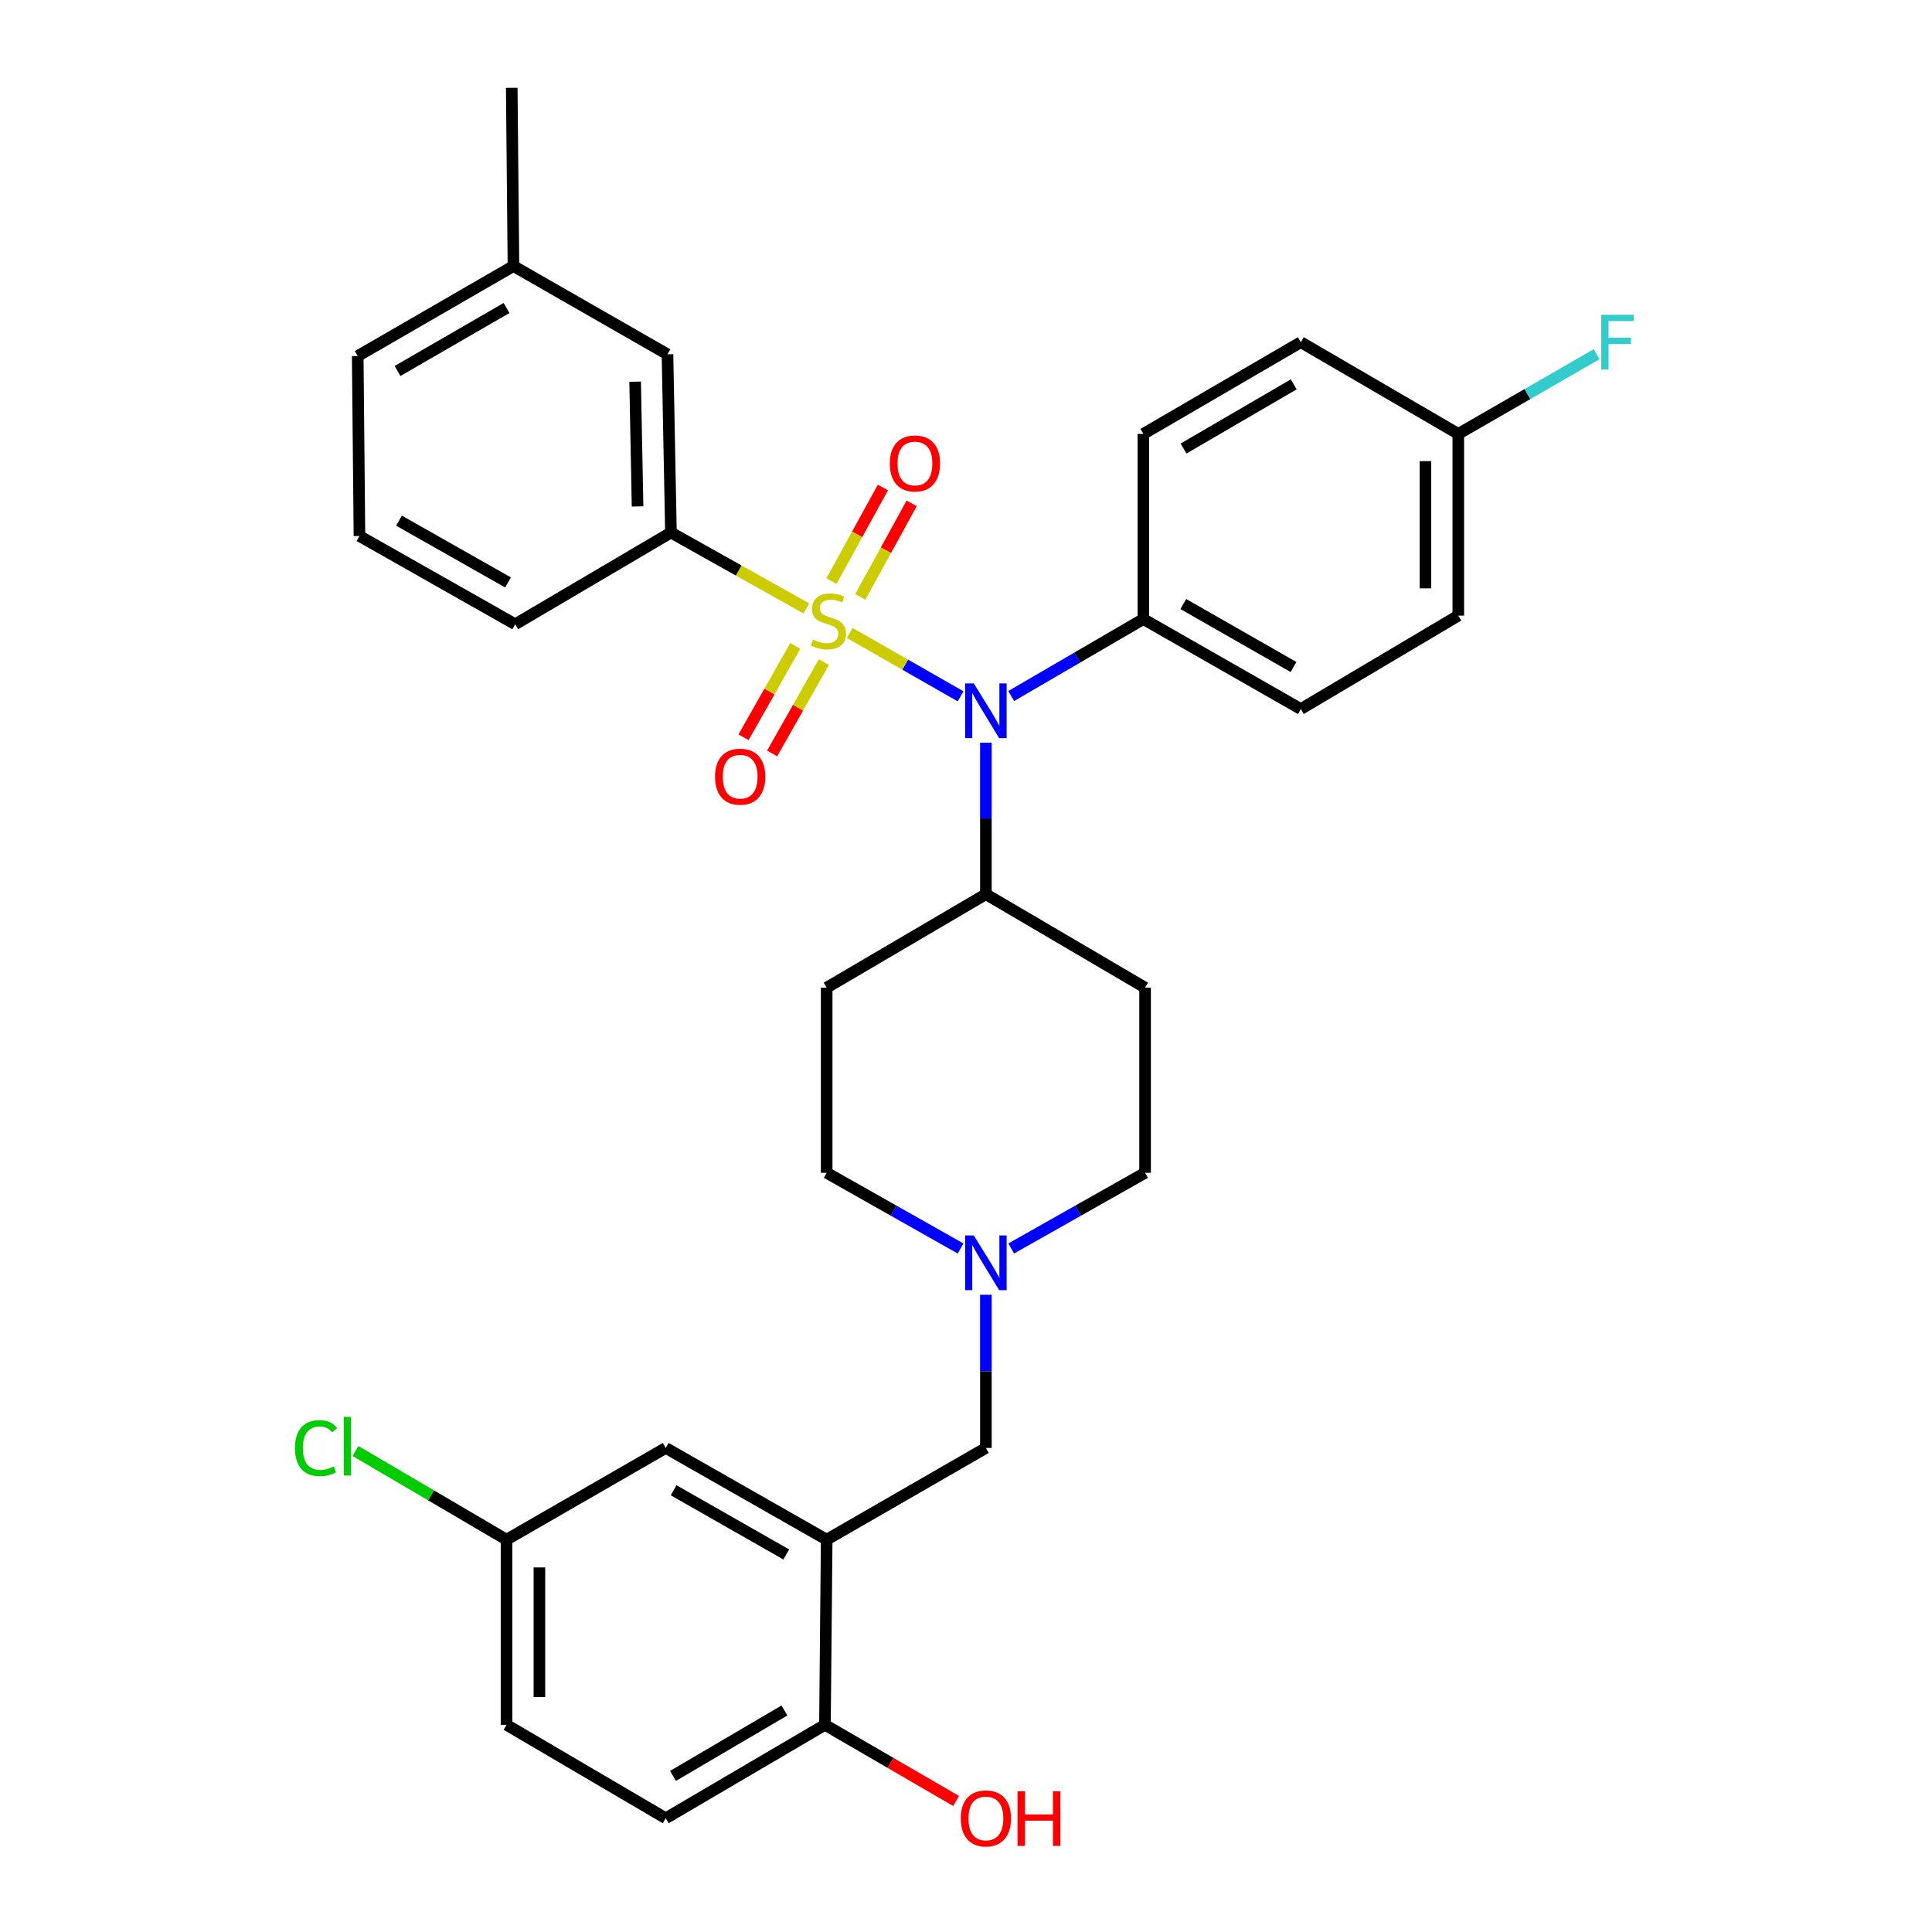 <?xml version='1.0' encoding='iso-8859-1'?>
<svg version='1.1' baseProfile='full'
              xmlns='http://www.w3.org/2000/svg'
                      xmlns:rdkit='http://www.rdkit.org/xml'
                      xmlns:xlink='http://www.w3.org/1999/xlink'
                  xml:space='preserve'
width='1000px' height='1000px' viewBox='0 0 1000 1000'>
<!-- END OF HEADER -->
<rect style='opacity:1.0;fill:#FFFFFF;stroke:none' width='1000' height='1000' x='0' y='0'> </rect>
<path class='bond-0' d='M 427.889,511.21 L 427.889,607.043' style='fill:none;fill-rule:evenodd;stroke:#000000;stroke-width:6px;stroke-linecap:butt;stroke-linejoin:miter;stroke-opacity:1' />
<path class='bond-1' d='M 427.889,511.21 L 510.294,462.835' style='fill:none;fill-rule:evenodd;stroke:#000000;stroke-width:6px;stroke-linecap:butt;stroke-linejoin:miter;stroke-opacity:1' />
<path class='bond-2' d='M 427.889,607.043 L 462.538,626.628' style='fill:none;fill-rule:evenodd;stroke:#000000;stroke-width:6px;stroke-linecap:butt;stroke-linejoin:miter;stroke-opacity:1' />
<path class='bond-2' d='M 462.538,626.628 L 497.187,646.213' style='fill:none;fill-rule:evenodd;stroke:#0000FF;stroke-width:6px;stroke-linecap:butt;stroke-linejoin:miter;stroke-opacity:1' />
<path class='bond-3' d='M 523.4,646.213 L 558.044,626.628' style='fill:none;fill-rule:evenodd;stroke:#0000FF;stroke-width:6px;stroke-linecap:butt;stroke-linejoin:miter;stroke-opacity:1' />
<path class='bond-3' d='M 558.044,626.628 L 592.689,607.043' style='fill:none;fill-rule:evenodd;stroke:#000000;stroke-width:6px;stroke-linecap:butt;stroke-linejoin:miter;stroke-opacity:1' />
<path class='bond-4' d='M 510.294,670.178 L 510.294,709.816' style='fill:none;fill-rule:evenodd;stroke:#0000FF;stroke-width:6px;stroke-linecap:butt;stroke-linejoin:miter;stroke-opacity:1' />
<path class='bond-4' d='M 510.294,709.816 L 510.294,749.455' style='fill:none;fill-rule:evenodd;stroke:#000000;stroke-width:6px;stroke-linecap:butt;stroke-linejoin:miter;stroke-opacity:1' />
<path class='bond-5' d='M 592.689,607.043 L 592.689,511.21' style='fill:none;fill-rule:evenodd;stroke:#000000;stroke-width:6px;stroke-linecap:butt;stroke-linejoin:miter;stroke-opacity:1' />
<path class='bond-6' d='M 592.689,511.21 L 510.294,462.835' style='fill:none;fill-rule:evenodd;stroke:#000000;stroke-width:6px;stroke-linecap:butt;stroke-linejoin:miter;stroke-opacity:1' />
<path class='bond-7' d='M 510.294,462.835 L 510.294,423.634' style='fill:none;fill-rule:evenodd;stroke:#000000;stroke-width:6px;stroke-linecap:butt;stroke-linejoin:miter;stroke-opacity:1' />
<path class='bond-7' d='M 510.294,423.634 L 510.294,384.433' style='fill:none;fill-rule:evenodd;stroke:#0000FF;stroke-width:6px;stroke-linecap:butt;stroke-linejoin:miter;stroke-opacity:1' />
<path class='bond-8' d='M 262.183,796.932 L 262.183,892.765' style='fill:none;fill-rule:evenodd;stroke:#000000;stroke-width:6px;stroke-linecap:butt;stroke-linejoin:miter;stroke-opacity:1' />
<path class='bond-8' d='M 279.193,811.307 L 279.193,878.39' style='fill:none;fill-rule:evenodd;stroke:#000000;stroke-width:6px;stroke-linecap:butt;stroke-linejoin:miter;stroke-opacity:1' />
<path class='bond-9' d='M 262.183,796.932 L 344.587,749.455' style='fill:none;fill-rule:evenodd;stroke:#000000;stroke-width:6px;stroke-linecap:butt;stroke-linejoin:miter;stroke-opacity:1' />
<path class='bond-10' d='M 262.183,796.932 L 223.099,773.986' style='fill:none;fill-rule:evenodd;stroke:#000000;stroke-width:6px;stroke-linecap:butt;stroke-linejoin:miter;stroke-opacity:1' />
<path class='bond-10' d='M 223.099,773.986 L 184.016,751.04' style='fill:none;fill-rule:evenodd;stroke:#00CC00;stroke-width:6px;stroke-linecap:butt;stroke-linejoin:miter;stroke-opacity:1' />
<path class='bond-11' d='M 510.294,749.455 L 427.889,796.932' style='fill:none;fill-rule:evenodd;stroke:#000000;stroke-width:6px;stroke-linecap:butt;stroke-linejoin:miter;stroke-opacity:1' />
<path class='bond-12' d='M 262.183,892.765 L 344.587,941.13' style='fill:none;fill-rule:evenodd;stroke:#000000;stroke-width:6px;stroke-linecap:butt;stroke-linejoin:miter;stroke-opacity:1' />
<path class='bond-13' d='M 497.207,360.421 L 468.522,344.028' style='fill:none;fill-rule:evenodd;stroke:#0000FF;stroke-width:6px;stroke-linecap:butt;stroke-linejoin:miter;stroke-opacity:1' />
<path class='bond-13' d='M 468.522,344.028 L 439.837,327.635' style='fill:none;fill-rule:evenodd;stroke:#CCCC00;stroke-width:6px;stroke-linecap:butt;stroke-linejoin:miter;stroke-opacity:1' />
<path class='bond-14' d='M 523.392,360.27 L 557.596,340.346' style='fill:none;fill-rule:evenodd;stroke:#0000FF;stroke-width:6px;stroke-linecap:butt;stroke-linejoin:miter;stroke-opacity:1' />
<path class='bond-14' d='M 557.596,340.346 L 591.8,320.423' style='fill:none;fill-rule:evenodd;stroke:#000000;stroke-width:6px;stroke-linecap:butt;stroke-linejoin:miter;stroke-opacity:1' />
<path class='bond-15' d='M 265.764,137.706 L 185.155,184.285' style='fill:none;fill-rule:evenodd;stroke:#000000;stroke-width:6px;stroke-linecap:butt;stroke-linejoin:miter;stroke-opacity:1' />
<path class='bond-15' d='M 262.183,159.421 L 205.757,192.026' style='fill:none;fill-rule:evenodd;stroke:#000000;stroke-width:6px;stroke-linecap:butt;stroke-linejoin:miter;stroke-opacity:1' />
<path class='bond-16' d='M 265.764,137.706 L 345.485,183.387' style='fill:none;fill-rule:evenodd;stroke:#000000;stroke-width:6px;stroke-linecap:butt;stroke-linejoin:miter;stroke-opacity:1' />
<path class='bond-17' d='M 265.764,137.706 L 264.876,45.455' style='fill:none;fill-rule:evenodd;stroke:#000000;stroke-width:6px;stroke-linecap:butt;stroke-linejoin:miter;stroke-opacity:1' />
<path class='bond-18' d='M 411.642,334.323 L 398.248,357.959' style='fill:none;fill-rule:evenodd;stroke:#CCCC00;stroke-width:6px;stroke-linecap:butt;stroke-linejoin:miter;stroke-opacity:1' />
<path class='bond-18' d='M 398.248,357.959 L 384.854,381.594' style='fill:none;fill-rule:evenodd;stroke:#FF0000;stroke-width:6px;stroke-linecap:butt;stroke-linejoin:miter;stroke-opacity:1' />
<path class='bond-18' d='M 426.441,342.71 L 413.047,366.345' style='fill:none;fill-rule:evenodd;stroke:#CCCC00;stroke-width:6px;stroke-linecap:butt;stroke-linejoin:miter;stroke-opacity:1' />
<path class='bond-18' d='M 413.047,366.345 L 399.653,389.98' style='fill:none;fill-rule:evenodd;stroke:#FF0000;stroke-width:6px;stroke-linecap:butt;stroke-linejoin:miter;stroke-opacity:1' />
<path class='bond-19' d='M 445.277,308.971 L 458.586,284.748' style='fill:none;fill-rule:evenodd;stroke:#CCCC00;stroke-width:6px;stroke-linecap:butt;stroke-linejoin:miter;stroke-opacity:1' />
<path class='bond-19' d='M 458.586,284.748 L 471.895,260.525' style='fill:none;fill-rule:evenodd;stroke:#FF0000;stroke-width:6px;stroke-linecap:butt;stroke-linejoin:miter;stroke-opacity:1' />
<path class='bond-19' d='M 430.369,300.78 L 443.678,276.557' style='fill:none;fill-rule:evenodd;stroke:#CCCC00;stroke-width:6px;stroke-linecap:butt;stroke-linejoin:miter;stroke-opacity:1' />
<path class='bond-19' d='M 443.678,276.557 L 456.987,252.334' style='fill:none;fill-rule:evenodd;stroke:#FF0000;stroke-width:6px;stroke-linecap:butt;stroke-linejoin:miter;stroke-opacity:1' />
<path class='bond-20' d='M 417.371,314.922 L 382.326,295.281' style='fill:none;fill-rule:evenodd;stroke:#CCCC00;stroke-width:6px;stroke-linecap:butt;stroke-linejoin:miter;stroke-opacity:1' />
<path class='bond-20' d='M 382.326,295.281 L 347.28,275.639' style='fill:none;fill-rule:evenodd;stroke:#000000;stroke-width:6px;stroke-linecap:butt;stroke-linejoin:miter;stroke-opacity:1' />
<path class='bond-21' d='M 185.155,184.285 L 186.053,277.434' style='fill:none;fill-rule:evenodd;stroke:#000000;stroke-width:6px;stroke-linecap:butt;stroke-linejoin:miter;stroke-opacity:1' />
<path class='bond-22' d='M 591.8,320.423 L 591.8,224.59' style='fill:none;fill-rule:evenodd;stroke:#000000;stroke-width:6px;stroke-linecap:butt;stroke-linejoin:miter;stroke-opacity:1' />
<path class='bond-23' d='M 591.8,320.423 L 673.307,367.002' style='fill:none;fill-rule:evenodd;stroke:#000000;stroke-width:6px;stroke-linecap:butt;stroke-linejoin:miter;stroke-opacity:1' />
<path class='bond-23' d='M 612.466,312.641 L 669.521,345.246' style='fill:none;fill-rule:evenodd;stroke:#000000;stroke-width:6px;stroke-linecap:butt;stroke-linejoin:miter;stroke-opacity:1' />
<path class='bond-24' d='M 754.814,224.59 L 754.814,318.637' style='fill:none;fill-rule:evenodd;stroke:#000000;stroke-width:6px;stroke-linecap:butt;stroke-linejoin:miter;stroke-opacity:1' />
<path class='bond-24' d='M 737.804,238.697 L 737.804,304.53' style='fill:none;fill-rule:evenodd;stroke:#000000;stroke-width:6px;stroke-linecap:butt;stroke-linejoin:miter;stroke-opacity:1' />
<path class='bond-25' d='M 754.814,224.59 L 790.612,203.962' style='fill:none;fill-rule:evenodd;stroke:#000000;stroke-width:6px;stroke-linecap:butt;stroke-linejoin:miter;stroke-opacity:1' />
<path class='bond-25' d='M 790.612,203.962 L 826.411,183.334' style='fill:none;fill-rule:evenodd;stroke:#33CCCC;stroke-width:6px;stroke-linecap:butt;stroke-linejoin:miter;stroke-opacity:1' />
<path class='bond-26' d='M 754.814,224.59 L 673.307,177.113' style='fill:none;fill-rule:evenodd;stroke:#000000;stroke-width:6px;stroke-linecap:butt;stroke-linejoin:miter;stroke-opacity:1' />
<path class='bond-27' d='M 591.8,224.59 L 673.307,177.113' style='fill:none;fill-rule:evenodd;stroke:#000000;stroke-width:6px;stroke-linecap:butt;stroke-linejoin:miter;stroke-opacity:1' />
<path class='bond-27' d='M 612.588,232.166 L 669.643,198.933' style='fill:none;fill-rule:evenodd;stroke:#000000;stroke-width:6px;stroke-linecap:butt;stroke-linejoin:miter;stroke-opacity:1' />
<path class='bond-28' d='M 673.307,367.002 L 754.814,318.637' style='fill:none;fill-rule:evenodd;stroke:#000000;stroke-width:6px;stroke-linecap:butt;stroke-linejoin:miter;stroke-opacity:1' />
<path class='bond-29' d='M 186.053,277.434 L 266.662,323.116' style='fill:none;fill-rule:evenodd;stroke:#000000;stroke-width:6px;stroke-linecap:butt;stroke-linejoin:miter;stroke-opacity:1' />
<path class='bond-29' d='M 206.531,269.488 L 262.957,301.465' style='fill:none;fill-rule:evenodd;stroke:#000000;stroke-width:6px;stroke-linecap:butt;stroke-linejoin:miter;stroke-opacity:1' />
<path class='bond-30' d='M 266.662,323.116 L 347.28,275.639' style='fill:none;fill-rule:evenodd;stroke:#000000;stroke-width:6px;stroke-linecap:butt;stroke-linejoin:miter;stroke-opacity:1' />
<path class='bond-31' d='M 347.28,275.639 L 345.485,183.387' style='fill:none;fill-rule:evenodd;stroke:#000000;stroke-width:6px;stroke-linecap:butt;stroke-linejoin:miter;stroke-opacity:1' />
<path class='bond-31' d='M 330.004,262.132 L 328.747,197.556' style='fill:none;fill-rule:evenodd;stroke:#000000;stroke-width:6px;stroke-linecap:butt;stroke-linejoin:miter;stroke-opacity:1' />
<path class='bond-32' d='M 344.587,941.13 L 426.992,892.765' style='fill:none;fill-rule:evenodd;stroke:#000000;stroke-width:6px;stroke-linecap:butt;stroke-linejoin:miter;stroke-opacity:1' />
<path class='bond-32' d='M 348.338,919.205 L 406.021,885.35' style='fill:none;fill-rule:evenodd;stroke:#000000;stroke-width:6px;stroke-linecap:butt;stroke-linejoin:miter;stroke-opacity:1' />
<path class='bond-33' d='M 426.992,892.765 L 427.889,796.932' style='fill:none;fill-rule:evenodd;stroke:#000000;stroke-width:6px;stroke-linecap:butt;stroke-linejoin:miter;stroke-opacity:1' />
<path class='bond-34' d='M 426.992,892.765 L 460.939,912.474' style='fill:none;fill-rule:evenodd;stroke:#000000;stroke-width:6px;stroke-linecap:butt;stroke-linejoin:miter;stroke-opacity:1' />
<path class='bond-34' d='M 460.939,912.474 L 494.886,932.184' style='fill:none;fill-rule:evenodd;stroke:#FF0000;stroke-width:6px;stroke-linecap:butt;stroke-linejoin:miter;stroke-opacity:1' />
<path class='bond-35' d='M 427.889,796.932 L 344.587,749.455' style='fill:none;fill-rule:evenodd;stroke:#000000;stroke-width:6px;stroke-linecap:butt;stroke-linejoin:miter;stroke-opacity:1' />
<path class='bond-35' d='M 406.971,804.589 L 348.66,771.355' style='fill:none;fill-rule:evenodd;stroke:#000000;stroke-width:6px;stroke-linecap:butt;stroke-linejoin:miter;stroke-opacity:1' />
<path  class='atom-2' d='M 504.034 639.462
L 513.314 654.462
Q 514.234 655.942, 515.714 658.622
Q 517.194 661.302, 517.274 661.462
L 517.274 639.462
L 521.034 639.462
L 521.034 667.782
L 517.154 667.782
L 507.194 651.382
Q 506.034 649.462, 504.794 647.262
Q 503.594 645.062, 503.234 644.382
L 503.234 667.782
L 499.554 667.782
L 499.554 639.462
L 504.034 639.462
' fill='#0000FF'/>
<path  class='atom-9' d='M 504.034 353.74
L 513.314 368.74
Q 514.234 370.22, 515.714 372.9
Q 517.194 375.58, 517.274 375.74
L 517.274 353.74
L 521.034 353.74
L 521.034 382.06
L 517.154 382.06
L 507.194 365.66
Q 506.034 363.74, 504.794 361.54
Q 503.594 359.34, 503.234 358.66
L 503.234 382.06
L 499.554 382.06
L 499.554 353.74
L 504.034 353.74
' fill='#0000FF'/>
<path  class='atom-11' d='M 420.787 331.04
Q 421.107 331.16, 422.427 331.72
Q 423.747 332.28, 425.187 332.64
Q 426.667 332.96, 428.107 332.96
Q 430.787 332.96, 432.347 331.68
Q 433.907 330.36, 433.907 328.08
Q 433.907 326.52, 433.107 325.56
Q 432.347 324.6, 431.147 324.08
Q 429.947 323.56, 427.947 322.96
Q 425.427 322.2, 423.907 321.48
Q 422.427 320.76, 421.347 319.24
Q 420.307 317.72, 420.307 315.16
Q 420.307 311.6, 422.707 309.4
Q 425.147 307.2, 429.947 307.2
Q 433.227 307.2, 436.947 308.76
L 436.027 311.84
Q 432.627 310.44, 430.067 310.44
Q 427.307 310.44, 425.787 311.6
Q 424.267 312.72, 424.307 314.68
Q 424.307 316.2, 425.067 317.12
Q 425.867 318.04, 426.987 318.56
Q 428.147 319.08, 430.067 319.68
Q 432.627 320.48, 434.147 321.28
Q 435.667 322.08, 436.747 323.72
Q 437.867 325.32, 437.867 328.08
Q 437.867 332, 435.227 334.12
Q 432.627 336.2, 428.267 336.2
Q 425.747 336.2, 423.827 335.64
Q 421.947 335.12, 419.707 334.2
L 420.787 331.04
' fill='#CCCC00'/>
<path  class='atom-12' d='M 370.105 402.009
Q 370.105 395.209, 373.465 391.409
Q 376.825 387.609, 383.105 387.609
Q 389.385 387.609, 392.745 391.409
Q 396.105 395.209, 396.105 402.009
Q 396.105 408.889, 392.705 412.809
Q 389.305 416.689, 383.105 416.689
Q 376.865 416.689, 373.465 412.809
Q 370.105 408.929, 370.105 402.009
M 383.105 413.489
Q 387.425 413.489, 389.745 410.609
Q 392.105 407.689, 392.105 402.009
Q 392.105 396.449, 389.745 393.649
Q 387.425 390.809, 383.105 390.809
Q 378.785 390.809, 376.425 393.609
Q 374.105 396.409, 374.105 402.009
Q 374.105 407.729, 376.425 410.609
Q 378.785 413.489, 383.105 413.489
' fill='#FF0000'/>
<path  class='atom-13' d='M 460.571 239.894
Q 460.571 233.094, 463.931 229.294
Q 467.291 225.494, 473.571 225.494
Q 479.851 225.494, 483.211 229.294
Q 486.571 233.094, 486.571 239.894
Q 486.571 246.774, 483.171 250.694
Q 479.771 254.574, 473.571 254.574
Q 467.331 254.574, 463.931 250.694
Q 460.571 246.814, 460.571 239.894
M 473.571 251.374
Q 477.891 251.374, 480.211 248.494
Q 482.571 245.574, 482.571 239.894
Q 482.571 234.334, 480.211 231.534
Q 477.891 228.694, 473.571 228.694
Q 469.251 228.694, 466.891 231.494
Q 464.571 234.294, 464.571 239.894
Q 464.571 245.614, 466.891 248.494
Q 469.251 251.374, 473.571 251.374
' fill='#FF0000'/>
<path  class='atom-17' d='M 828.789 162.953
L 845.629 162.953
L 845.629 166.193
L 832.589 166.193
L 832.589 174.793
L 844.189 174.793
L 844.189 178.073
L 832.589 178.073
L 832.589 191.273
L 828.789 191.273
L 828.789 162.953
' fill='#33CCCC'/>
<path  class='atom-31' d='M 497.294 941.21
Q 497.294 934.41, 500.654 930.61
Q 504.014 926.81, 510.294 926.81
Q 516.574 926.81, 519.934 930.61
Q 523.294 934.41, 523.294 941.21
Q 523.294 948.09, 519.894 952.01
Q 516.494 955.89, 510.294 955.89
Q 504.054 955.89, 500.654 952.01
Q 497.294 948.13, 497.294 941.21
M 510.294 952.69
Q 514.614 952.69, 516.934 949.81
Q 519.294 946.89, 519.294 941.21
Q 519.294 935.65, 516.934 932.85
Q 514.614 930.01, 510.294 930.01
Q 505.974 930.01, 503.614 932.81
Q 501.294 935.61, 501.294 941.21
Q 501.294 946.93, 503.614 949.81
Q 505.974 952.69, 510.294 952.69
' fill='#FF0000'/>
<path  class='atom-31' d='M 526.694 927.13
L 530.534 927.13
L 530.534 939.17
L 545.014 939.17
L 545.014 927.13
L 548.854 927.13
L 548.854 955.45
L 545.014 955.45
L 545.014 942.37
L 530.534 942.37
L 530.534 955.45
L 526.694 955.45
L 526.694 927.13
' fill='#FF0000'/>
<path  class='atom-32' d='M 152.668 749.537
Q 152.668 742.497, 155.948 738.817
Q 159.268 735.097, 165.548 735.097
Q 171.388 735.097, 174.508 739.217
L 171.868 741.377
Q 169.588 738.377, 165.548 738.377
Q 161.268 738.377, 158.988 741.257
Q 156.748 744.097, 156.748 749.537
Q 156.748 755.137, 159.068 758.017
Q 161.428 760.897, 165.988 760.897
Q 169.108 760.897, 172.748 759.017
L 173.868 762.017
Q 172.388 762.977, 170.148 763.537
Q 167.908 764.097, 165.428 764.097
Q 159.268 764.097, 155.948 760.337
Q 152.668 756.577, 152.668 749.537
' fill='#00CC00'/>
<path  class='atom-32' d='M 177.948 733.377
L 181.628 733.377
L 181.628 763.737
L 177.948 763.737
L 177.948 733.377
' fill='#00CC00'/>
</svg>
